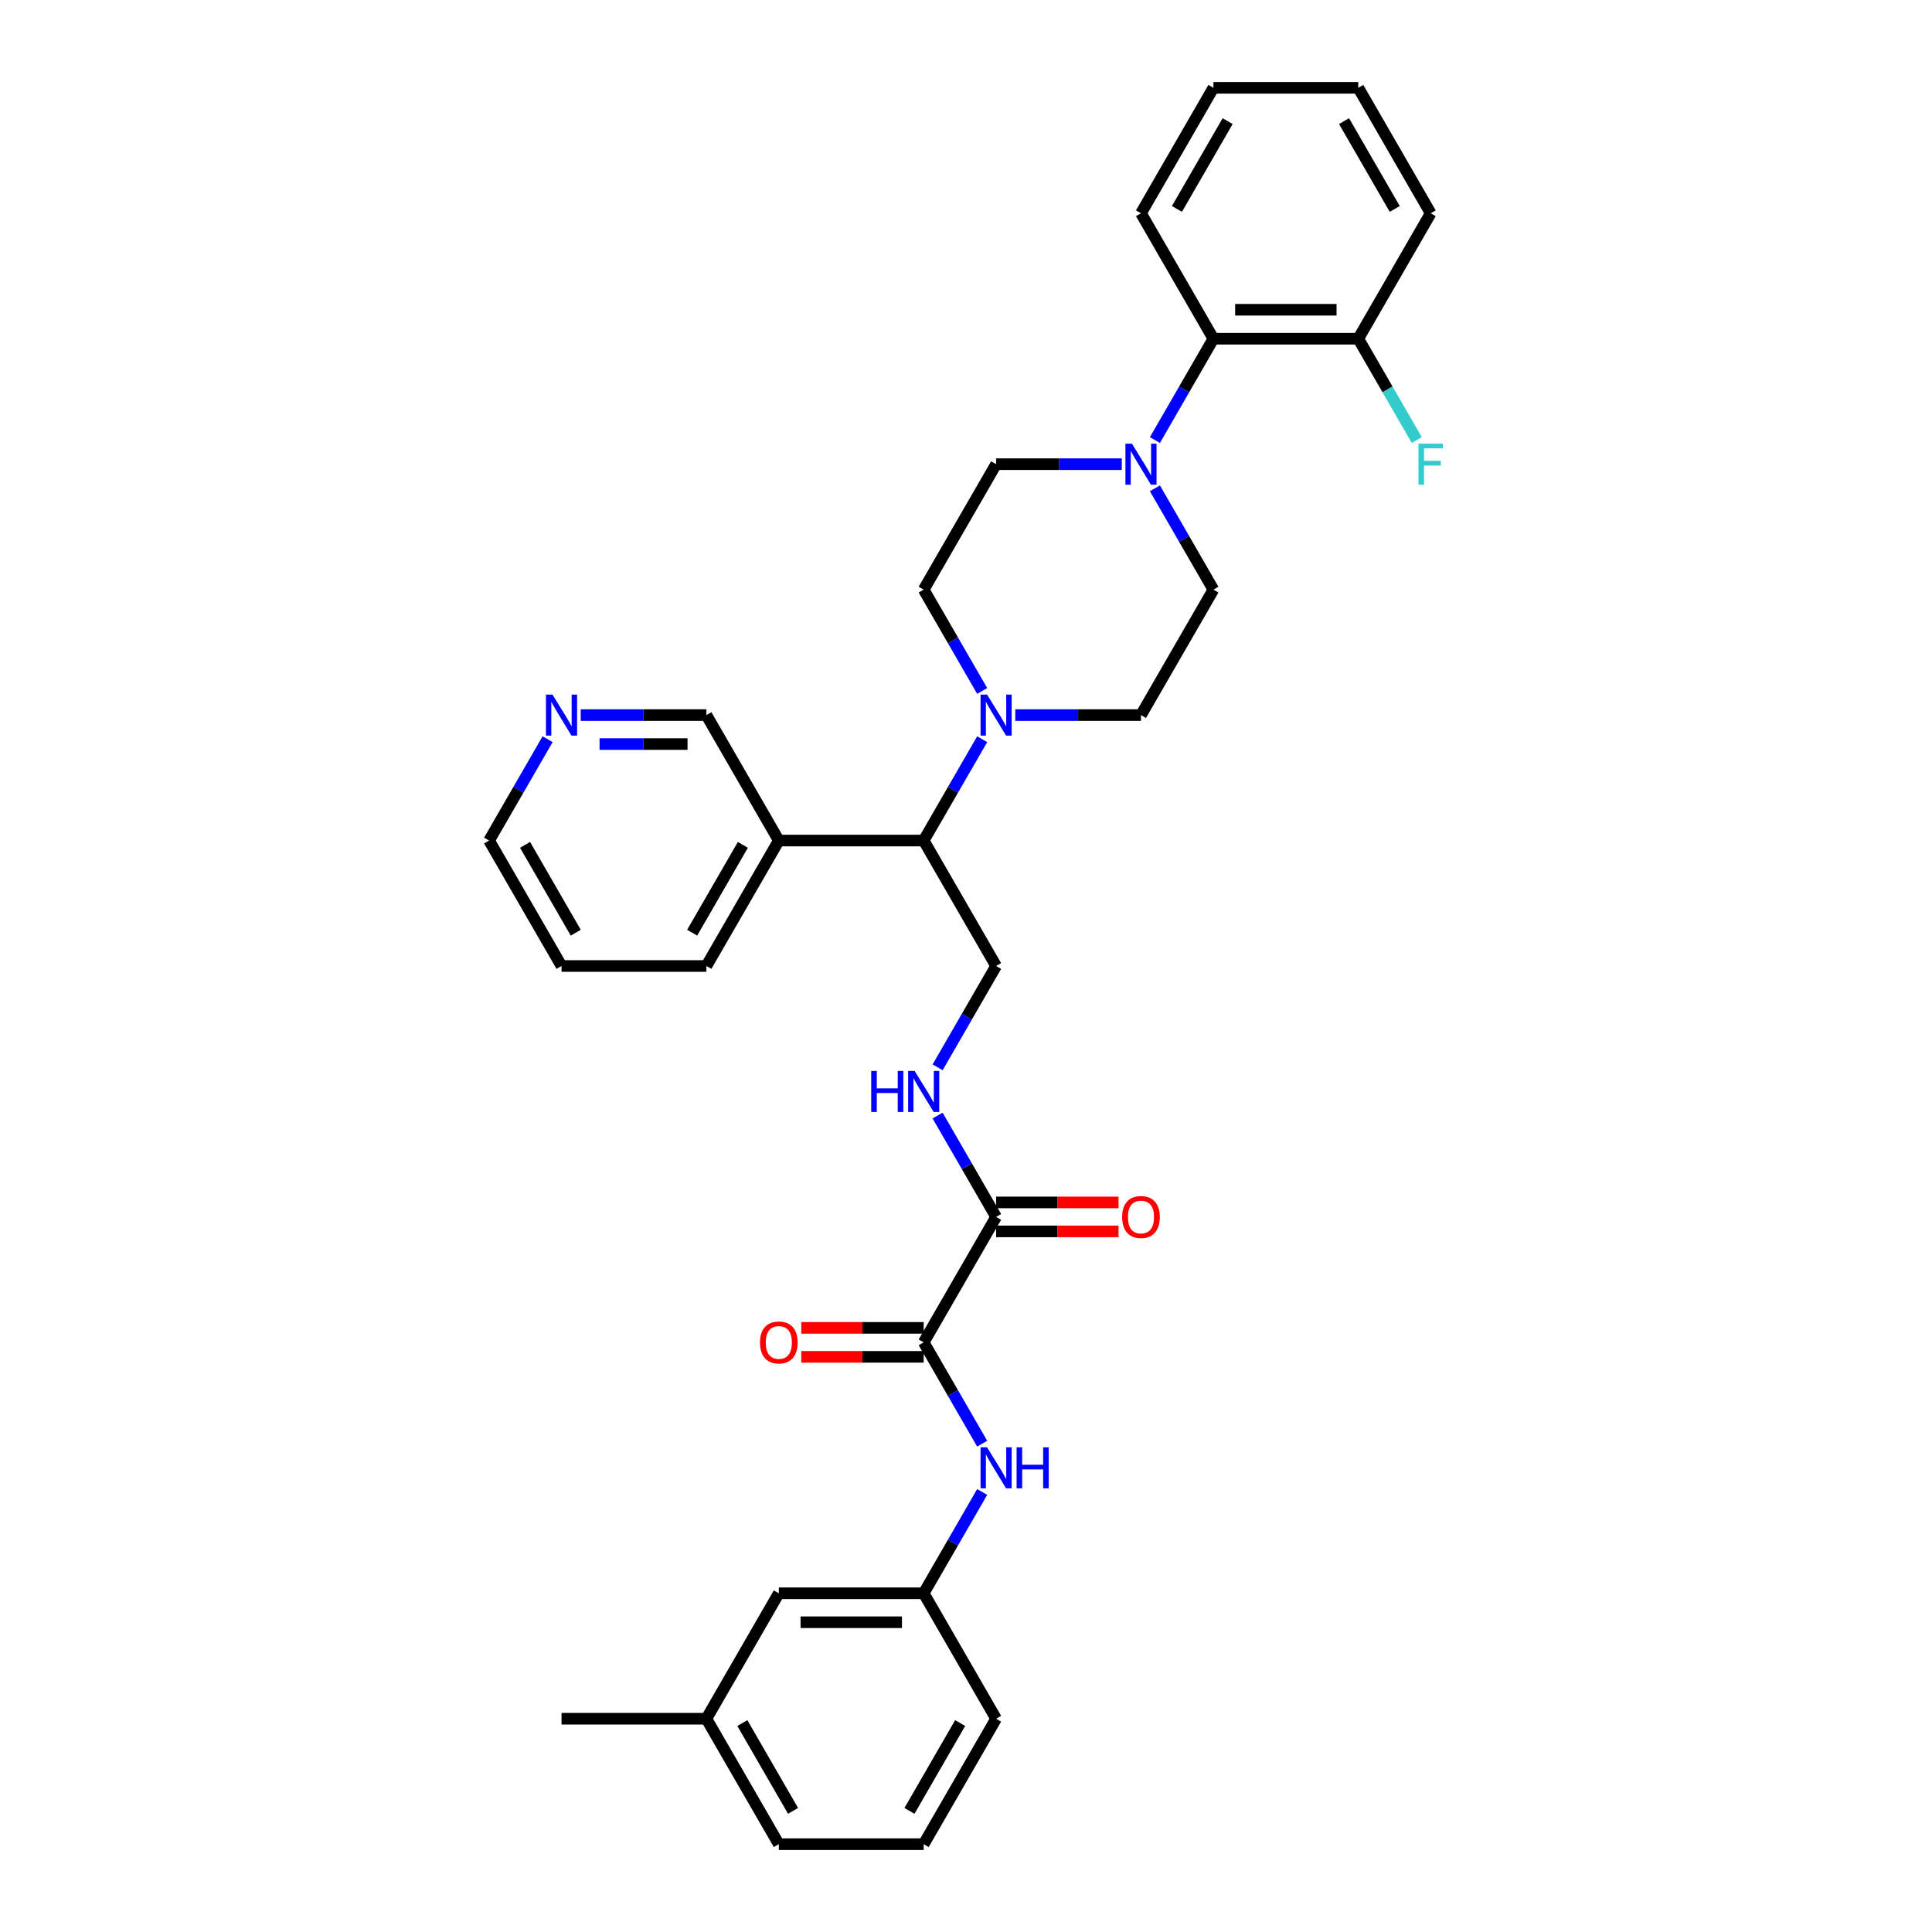 <?xml version='1.0' encoding='iso-8859-1'?>
<svg version='1.1' baseProfile='full'
              xmlns='http://www.w3.org/2000/svg'
                      xmlns:rdkit='http://www.rdkit.org/xml'
                      xmlns:xlink='http://www.w3.org/1999/xlink'
                  xml:space='preserve'
width='1000px' height='1000px' viewBox='0 0 1000 1000'>
<!-- END OF HEADER -->
<rect style='opacity:1.0;fill:#FFFFFF;stroke:none' width='1000' height='1000' x='0' y='0'> </rect>
<path class='bond-2' d='M 478.098,694.805 L 515.588,629.87' style='fill:none;fill-rule:evenodd;stroke:#000000;stroke-width:6px;stroke-linecap:butt;stroke-linejoin:miter;stroke-opacity:1' />
<path class='bond-3' d='M 478.098,694.805 L 493.237,721.027' style='fill:none;fill-rule:evenodd;stroke:#000000;stroke-width:6px;stroke-linecap:butt;stroke-linejoin:miter;stroke-opacity:1' />
<path class='bond-3' d='M 493.237,721.027 L 508.376,747.248' style='fill:none;fill-rule:evenodd;stroke:#0000FF;stroke-width:6px;stroke-linecap:butt;stroke-linejoin:miter;stroke-opacity:1' />
<path class='bond-13' d='M 478.098,687.307 L 446.419,687.307' style='fill:none;fill-rule:evenodd;stroke:#000000;stroke-width:6px;stroke-linecap:butt;stroke-linejoin:miter;stroke-opacity:1' />
<path class='bond-13' d='M 446.419,687.307 L 414.74,687.307' style='fill:none;fill-rule:evenodd;stroke:#FF0000;stroke-width:6px;stroke-linecap:butt;stroke-linejoin:miter;stroke-opacity:1' />
<path class='bond-13' d='M 478.098,702.303 L 446.419,702.303' style='fill:none;fill-rule:evenodd;stroke:#000000;stroke-width:6px;stroke-linecap:butt;stroke-linejoin:miter;stroke-opacity:1' />
<path class='bond-13' d='M 446.419,702.303 L 414.74,702.303' style='fill:none;fill-rule:evenodd;stroke:#FF0000;stroke-width:6px;stroke-linecap:butt;stroke-linejoin:miter;stroke-opacity:1' />
<path class='bond-0' d='M 580.642,240.26 L 548.115,240.26' style='fill:none;fill-rule:evenodd;stroke:#0000FF;stroke-width:6px;stroke-linecap:butt;stroke-linejoin:miter;stroke-opacity:1' />
<path class='bond-0' d='M 548.115,240.26 L 515.588,240.26' style='fill:none;fill-rule:evenodd;stroke:#000000;stroke-width:6px;stroke-linecap:butt;stroke-linejoin:miter;stroke-opacity:1' />
<path class='bond-6' d='M 597.781,227.768 L 612.92,201.546' style='fill:none;fill-rule:evenodd;stroke:#0000FF;stroke-width:6px;stroke-linecap:butt;stroke-linejoin:miter;stroke-opacity:1' />
<path class='bond-6' d='M 612.92,201.546 L 628.059,175.325' style='fill:none;fill-rule:evenodd;stroke:#000000;stroke-width:6px;stroke-linecap:butt;stroke-linejoin:miter;stroke-opacity:1' />
<path class='bond-34' d='M 597.781,252.752 L 612.92,278.973' style='fill:none;fill-rule:evenodd;stroke:#0000FF;stroke-width:6px;stroke-linecap:butt;stroke-linejoin:miter;stroke-opacity:1' />
<path class='bond-34' d='M 612.92,278.973 L 628.059,305.195' style='fill:none;fill-rule:evenodd;stroke:#000000;stroke-width:6px;stroke-linecap:butt;stroke-linejoin:miter;stroke-opacity:1' />
<path class='bond-1' d='M 508.376,382.622 L 493.237,408.843' style='fill:none;fill-rule:evenodd;stroke:#0000FF;stroke-width:6px;stroke-linecap:butt;stroke-linejoin:miter;stroke-opacity:1' />
<path class='bond-1' d='M 493.237,408.843 L 478.098,435.065' style='fill:none;fill-rule:evenodd;stroke:#000000;stroke-width:6px;stroke-linecap:butt;stroke-linejoin:miter;stroke-opacity:1' />
<path class='bond-11' d='M 525.516,370.13 L 558.042,370.13' style='fill:none;fill-rule:evenodd;stroke:#0000FF;stroke-width:6px;stroke-linecap:butt;stroke-linejoin:miter;stroke-opacity:1' />
<path class='bond-11' d='M 558.042,370.13 L 590.569,370.13' style='fill:none;fill-rule:evenodd;stroke:#000000;stroke-width:6px;stroke-linecap:butt;stroke-linejoin:miter;stroke-opacity:1' />
<path class='bond-12' d='M 508.376,357.638 L 493.237,331.416' style='fill:none;fill-rule:evenodd;stroke:#0000FF;stroke-width:6px;stroke-linecap:butt;stroke-linejoin:miter;stroke-opacity:1' />
<path class='bond-12' d='M 493.237,331.416 L 478.098,305.195' style='fill:none;fill-rule:evenodd;stroke:#000000;stroke-width:6px;stroke-linecap:butt;stroke-linejoin:miter;stroke-opacity:1' />
<path class='bond-5' d='M 515.588,629.87 L 500.449,603.648' style='fill:none;fill-rule:evenodd;stroke:#000000;stroke-width:6px;stroke-linecap:butt;stroke-linejoin:miter;stroke-opacity:1' />
<path class='bond-5' d='M 500.449,603.648 L 485.31,577.427' style='fill:none;fill-rule:evenodd;stroke:#0000FF;stroke-width:6px;stroke-linecap:butt;stroke-linejoin:miter;stroke-opacity:1' />
<path class='bond-16' d='M 515.588,637.368 L 547.268,637.368' style='fill:none;fill-rule:evenodd;stroke:#000000;stroke-width:6px;stroke-linecap:butt;stroke-linejoin:miter;stroke-opacity:1' />
<path class='bond-16' d='M 547.268,637.368 L 578.947,637.368' style='fill:none;fill-rule:evenodd;stroke:#FF0000;stroke-width:6px;stroke-linecap:butt;stroke-linejoin:miter;stroke-opacity:1' />
<path class='bond-16' d='M 515.588,622.372 L 547.268,622.372' style='fill:none;fill-rule:evenodd;stroke:#000000;stroke-width:6px;stroke-linecap:butt;stroke-linejoin:miter;stroke-opacity:1' />
<path class='bond-16' d='M 547.268,622.372 L 578.947,622.372' style='fill:none;fill-rule:evenodd;stroke:#FF0000;stroke-width:6px;stroke-linecap:butt;stroke-linejoin:miter;stroke-opacity:1' />
<path class='bond-14' d='M 508.376,772.232 L 493.237,798.454' style='fill:none;fill-rule:evenodd;stroke:#0000FF;stroke-width:6px;stroke-linecap:butt;stroke-linejoin:miter;stroke-opacity:1' />
<path class='bond-14' d='M 493.237,798.454 L 478.098,824.675' style='fill:none;fill-rule:evenodd;stroke:#000000;stroke-width:6px;stroke-linecap:butt;stroke-linejoin:miter;stroke-opacity:1' />
<path class='bond-4' d='M 478.098,435.065 L 515.588,500' style='fill:none;fill-rule:evenodd;stroke:#000000;stroke-width:6px;stroke-linecap:butt;stroke-linejoin:miter;stroke-opacity:1' />
<path class='bond-8' d='M 478.098,435.065 L 403.118,435.065' style='fill:none;fill-rule:evenodd;stroke:#000000;stroke-width:6px;stroke-linecap:butt;stroke-linejoin:miter;stroke-opacity:1' />
<path class='bond-7' d='M 485.31,552.443 L 500.449,526.222' style='fill:none;fill-rule:evenodd;stroke:#0000FF;stroke-width:6px;stroke-linecap:butt;stroke-linejoin:miter;stroke-opacity:1' />
<path class='bond-7' d='M 500.449,526.222 L 515.588,500' style='fill:none;fill-rule:evenodd;stroke:#000000;stroke-width:6px;stroke-linecap:butt;stroke-linejoin:miter;stroke-opacity:1' />
<path class='bond-15' d='M 628.059,175.325 L 703.04,175.325' style='fill:none;fill-rule:evenodd;stroke:#000000;stroke-width:6px;stroke-linecap:butt;stroke-linejoin:miter;stroke-opacity:1' />
<path class='bond-15' d='M 639.306,160.329 L 691.793,160.329' style='fill:none;fill-rule:evenodd;stroke:#000000;stroke-width:6px;stroke-linecap:butt;stroke-linejoin:miter;stroke-opacity:1' />
<path class='bond-22' d='M 628.059,175.325 L 590.569,110.39' style='fill:none;fill-rule:evenodd;stroke:#000000;stroke-width:6px;stroke-linecap:butt;stroke-linejoin:miter;stroke-opacity:1' />
<path class='bond-20' d='M 403.118,435.065 L 365.627,370.13' style='fill:none;fill-rule:evenodd;stroke:#000000;stroke-width:6px;stroke-linecap:butt;stroke-linejoin:miter;stroke-opacity:1' />
<path class='bond-24' d='M 403.118,435.065 L 365.627,500' style='fill:none;fill-rule:evenodd;stroke:#000000;stroke-width:6px;stroke-linecap:butt;stroke-linejoin:miter;stroke-opacity:1' />
<path class='bond-24' d='M 384.507,437.307 L 358.264,482.762' style='fill:none;fill-rule:evenodd;stroke:#000000;stroke-width:6px;stroke-linecap:butt;stroke-linejoin:miter;stroke-opacity:1' />
<path class='bond-9' d='M 628.059,305.195 L 590.569,370.13' style='fill:none;fill-rule:evenodd;stroke:#000000;stroke-width:6px;stroke-linecap:butt;stroke-linejoin:miter;stroke-opacity:1' />
<path class='bond-10' d='M 515.588,240.26 L 478.098,305.195' style='fill:none;fill-rule:evenodd;stroke:#000000;stroke-width:6px;stroke-linecap:butt;stroke-linejoin:miter;stroke-opacity:1' />
<path class='bond-18' d='M 478.098,824.675 L 403.118,824.675' style='fill:none;fill-rule:evenodd;stroke:#000000;stroke-width:6px;stroke-linecap:butt;stroke-linejoin:miter;stroke-opacity:1' />
<path class='bond-18' d='M 466.851,839.671 L 414.365,839.671' style='fill:none;fill-rule:evenodd;stroke:#000000;stroke-width:6px;stroke-linecap:butt;stroke-linejoin:miter;stroke-opacity:1' />
<path class='bond-26' d='M 478.098,824.675 L 515.588,889.61' style='fill:none;fill-rule:evenodd;stroke:#000000;stroke-width:6px;stroke-linecap:butt;stroke-linejoin:miter;stroke-opacity:1' />
<path class='bond-19' d='M 703.04,175.325 L 718.179,201.546' style='fill:none;fill-rule:evenodd;stroke:#000000;stroke-width:6px;stroke-linecap:butt;stroke-linejoin:miter;stroke-opacity:1' />
<path class='bond-19' d='M 718.179,201.546 L 733.318,227.768' style='fill:none;fill-rule:evenodd;stroke:#33CCCC;stroke-width:6px;stroke-linecap:butt;stroke-linejoin:miter;stroke-opacity:1' />
<path class='bond-27' d='M 703.04,175.325 L 740.53,110.39' style='fill:none;fill-rule:evenodd;stroke:#000000;stroke-width:6px;stroke-linecap:butt;stroke-linejoin:miter;stroke-opacity:1' />
<path class='bond-17' d='M 300.574,370.13 L 333.101,370.13' style='fill:none;fill-rule:evenodd;stroke:#0000FF;stroke-width:6px;stroke-linecap:butt;stroke-linejoin:miter;stroke-opacity:1' />
<path class='bond-17' d='M 333.101,370.13 L 365.627,370.13' style='fill:none;fill-rule:evenodd;stroke:#000000;stroke-width:6px;stroke-linecap:butt;stroke-linejoin:miter;stroke-opacity:1' />
<path class='bond-17' d='M 310.332,385.126 L 333.101,385.126' style='fill:none;fill-rule:evenodd;stroke:#0000FF;stroke-width:6px;stroke-linecap:butt;stroke-linejoin:miter;stroke-opacity:1' />
<path class='bond-17' d='M 333.101,385.126 L 355.869,385.126' style='fill:none;fill-rule:evenodd;stroke:#000000;stroke-width:6px;stroke-linecap:butt;stroke-linejoin:miter;stroke-opacity:1' />
<path class='bond-35' d='M 283.435,382.622 L 268.296,408.843' style='fill:none;fill-rule:evenodd;stroke:#0000FF;stroke-width:6px;stroke-linecap:butt;stroke-linejoin:miter;stroke-opacity:1' />
<path class='bond-35' d='M 268.296,408.843 L 253.157,435.065' style='fill:none;fill-rule:evenodd;stroke:#000000;stroke-width:6px;stroke-linecap:butt;stroke-linejoin:miter;stroke-opacity:1' />
<path class='bond-21' d='M 403.118,824.675 L 365.627,889.61' style='fill:none;fill-rule:evenodd;stroke:#000000;stroke-width:6px;stroke-linecap:butt;stroke-linejoin:miter;stroke-opacity:1' />
<path class='bond-29' d='M 365.627,889.61 L 290.647,889.61' style='fill:none;fill-rule:evenodd;stroke:#000000;stroke-width:6px;stroke-linecap:butt;stroke-linejoin:miter;stroke-opacity:1' />
<path class='bond-33' d='M 365.627,889.61 L 403.118,954.545' style='fill:none;fill-rule:evenodd;stroke:#000000;stroke-width:6px;stroke-linecap:butt;stroke-linejoin:miter;stroke-opacity:1' />
<path class='bond-33' d='M 384.238,891.853 L 410.481,937.307' style='fill:none;fill-rule:evenodd;stroke:#000000;stroke-width:6px;stroke-linecap:butt;stroke-linejoin:miter;stroke-opacity:1' />
<path class='bond-31' d='M 590.569,110.39 L 628.059,45.455' style='fill:none;fill-rule:evenodd;stroke:#000000;stroke-width:6px;stroke-linecap:butt;stroke-linejoin:miter;stroke-opacity:1' />
<path class='bond-31' d='M 609.18,108.147 L 635.423,62.693' style='fill:none;fill-rule:evenodd;stroke:#000000;stroke-width:6px;stroke-linecap:butt;stroke-linejoin:miter;stroke-opacity:1' />
<path class='bond-23' d='M 478.098,954.545 L 515.588,889.61' style='fill:none;fill-rule:evenodd;stroke:#000000;stroke-width:6px;stroke-linecap:butt;stroke-linejoin:miter;stroke-opacity:1' />
<path class='bond-23' d='M 470.735,937.307 L 496.978,891.853' style='fill:none;fill-rule:evenodd;stroke:#000000;stroke-width:6px;stroke-linecap:butt;stroke-linejoin:miter;stroke-opacity:1' />
<path class='bond-28' d='M 478.098,954.545 L 403.118,954.545' style='fill:none;fill-rule:evenodd;stroke:#000000;stroke-width:6px;stroke-linecap:butt;stroke-linejoin:miter;stroke-opacity:1' />
<path class='bond-30' d='M 365.627,500 L 290.647,500' style='fill:none;fill-rule:evenodd;stroke:#000000;stroke-width:6px;stroke-linecap:butt;stroke-linejoin:miter;stroke-opacity:1' />
<path class='bond-25' d='M 253.157,435.065 L 290.647,500' style='fill:none;fill-rule:evenodd;stroke:#000000;stroke-width:6px;stroke-linecap:butt;stroke-linejoin:miter;stroke-opacity:1' />
<path class='bond-25' d='M 271.767,437.307 L 298.01,482.762' style='fill:none;fill-rule:evenodd;stroke:#000000;stroke-width:6px;stroke-linecap:butt;stroke-linejoin:miter;stroke-opacity:1' />
<path class='bond-36' d='M 740.53,110.39 L 703.04,45.455' style='fill:none;fill-rule:evenodd;stroke:#000000;stroke-width:6px;stroke-linecap:butt;stroke-linejoin:miter;stroke-opacity:1' />
<path class='bond-36' d='M 721.92,108.147 L 695.676,62.693' style='fill:none;fill-rule:evenodd;stroke:#000000;stroke-width:6px;stroke-linecap:butt;stroke-linejoin:miter;stroke-opacity:1' />
<path class='bond-32' d='M 628.059,45.455 L 703.04,45.455' style='fill:none;fill-rule:evenodd;stroke:#000000;stroke-width:6px;stroke-linecap:butt;stroke-linejoin:miter;stroke-opacity:1' />
<path  class='atom-1' d='M 585.875 229.642
L 592.833 240.89
Q 593.523 241.999, 594.633 244.009
Q 595.743 246.018, 595.803 246.138
L 595.803 229.642
L 598.622 229.642
L 598.622 250.877
L 595.713 250.877
L 588.245 238.58
Q 587.375 237.141, 586.445 235.491
Q 585.545 233.841, 585.275 233.332
L 585.275 250.877
L 582.516 250.877
L 582.516 229.642
L 585.875 229.642
' fill='#0000FF'/>
<path  class='atom-2' d='M 510.895 359.513
L 517.853 370.76
Q 518.543 371.869, 519.652 373.879
Q 520.762 375.888, 520.822 376.008
L 520.822 359.513
L 523.641 359.513
L 523.641 380.747
L 520.732 380.747
L 513.264 368.45
Q 512.394 367.011, 511.465 365.361
Q 510.565 363.712, 510.295 363.202
L 510.295 380.747
L 507.536 380.747
L 507.536 359.513
L 510.895 359.513
' fill='#0000FF'/>
<path  class='atom-4' d='M 510.895 749.123
L 517.853 760.37
Q 518.543 761.48, 519.652 763.489
Q 520.762 765.499, 520.822 765.619
L 520.822 749.123
L 523.641 749.123
L 523.641 770.358
L 520.732 770.358
L 513.264 758.061
Q 512.394 756.621, 511.465 754.971
Q 510.565 753.322, 510.295 752.812
L 510.295 770.358
L 507.536 770.358
L 507.536 749.123
L 510.895 749.123
' fill='#0000FF'/>
<path  class='atom-4' d='M 526.191 749.123
L 529.07 749.123
L 529.07 758.151
L 539.927 758.151
L 539.927 749.123
L 542.806 749.123
L 542.806 770.358
L 539.927 770.358
L 539.927 760.55
L 529.07 760.55
L 529.07 770.358
L 526.191 770.358
L 526.191 749.123
' fill='#0000FF'/>
<path  class='atom-6' d='M 450.94 554.318
L 453.819 554.318
L 453.819 563.345
L 464.677 563.345
L 464.677 554.318
L 467.556 554.318
L 467.556 575.552
L 464.677 575.552
L 464.677 565.745
L 453.819 565.745
L 453.819 575.552
L 450.94 575.552
L 450.94 554.318
' fill='#0000FF'/>
<path  class='atom-6' d='M 473.404 554.318
L 480.363 565.565
Q 481.052 566.675, 482.162 568.684
Q 483.272 570.694, 483.332 570.814
L 483.332 554.318
L 486.151 554.318
L 486.151 575.552
L 483.242 575.552
L 475.774 563.256
Q 474.904 561.816, 473.974 560.166
Q 473.074 558.517, 472.805 558.007
L 472.805 575.552
L 470.045 575.552
L 470.045 554.318
L 473.404 554.318
' fill='#0000FF'/>
<path  class='atom-14' d='M 393.37 694.865
Q 393.37 689.767, 395.89 686.917
Q 398.409 684.068, 403.118 684.068
Q 407.826 684.068, 410.346 686.917
Q 412.865 689.767, 412.865 694.865
Q 412.865 700.024, 410.316 702.963
Q 407.766 705.872, 403.118 705.872
Q 398.439 705.872, 395.89 702.963
Q 393.37 700.054, 393.37 694.865
M 403.118 703.473
Q 406.357 703.473, 408.096 701.314
Q 409.866 699.124, 409.866 694.865
Q 409.866 690.696, 408.096 688.597
Q 406.357 686.467, 403.118 686.467
Q 399.878 686.467, 398.109 688.567
Q 396.369 690.666, 396.369 694.865
Q 396.369 699.154, 398.109 701.314
Q 399.878 703.473, 403.118 703.473
' fill='#FF0000'/>
<path  class='atom-17' d='M 580.822 629.93
Q 580.822 624.831, 583.341 621.982
Q 585.86 619.133, 590.569 619.133
Q 595.278 619.133, 597.797 621.982
Q 600.316 624.831, 600.316 629.93
Q 600.316 635.089, 597.767 638.028
Q 595.218 640.937, 590.569 640.937
Q 585.89 640.937, 583.341 638.028
Q 580.822 635.119, 580.822 629.93
M 590.569 638.538
Q 593.808 638.538, 595.548 636.378
Q 597.317 634.189, 597.317 629.93
Q 597.317 625.761, 595.548 623.662
Q 593.808 621.532, 590.569 621.532
Q 587.33 621.532, 585.56 623.632
Q 583.821 625.731, 583.821 629.93
Q 583.821 634.219, 585.56 636.378
Q 587.33 638.538, 590.569 638.538
' fill='#FF0000'/>
<path  class='atom-18' d='M 285.953 359.513
L 292.911 370.76
Q 293.601 371.869, 294.711 373.879
Q 295.82 375.888, 295.88 376.008
L 295.88 359.513
L 298.7 359.513
L 298.7 380.747
L 295.79 380.747
L 288.322 368.45
Q 287.453 367.011, 286.523 365.361
Q 285.623 363.712, 285.353 363.202
L 285.353 380.747
L 282.594 380.747
L 282.594 359.513
L 285.953 359.513
' fill='#0000FF'/>
<path  class='atom-20' d='M 734.217 229.642
L 746.843 229.642
L 746.843 232.072
L 737.066 232.072
L 737.066 238.52
L 745.764 238.52
L 745.764 240.98
L 737.066 240.98
L 737.066 250.877
L 734.217 250.877
L 734.217 229.642
' fill='#33CCCC'/>
</svg>
